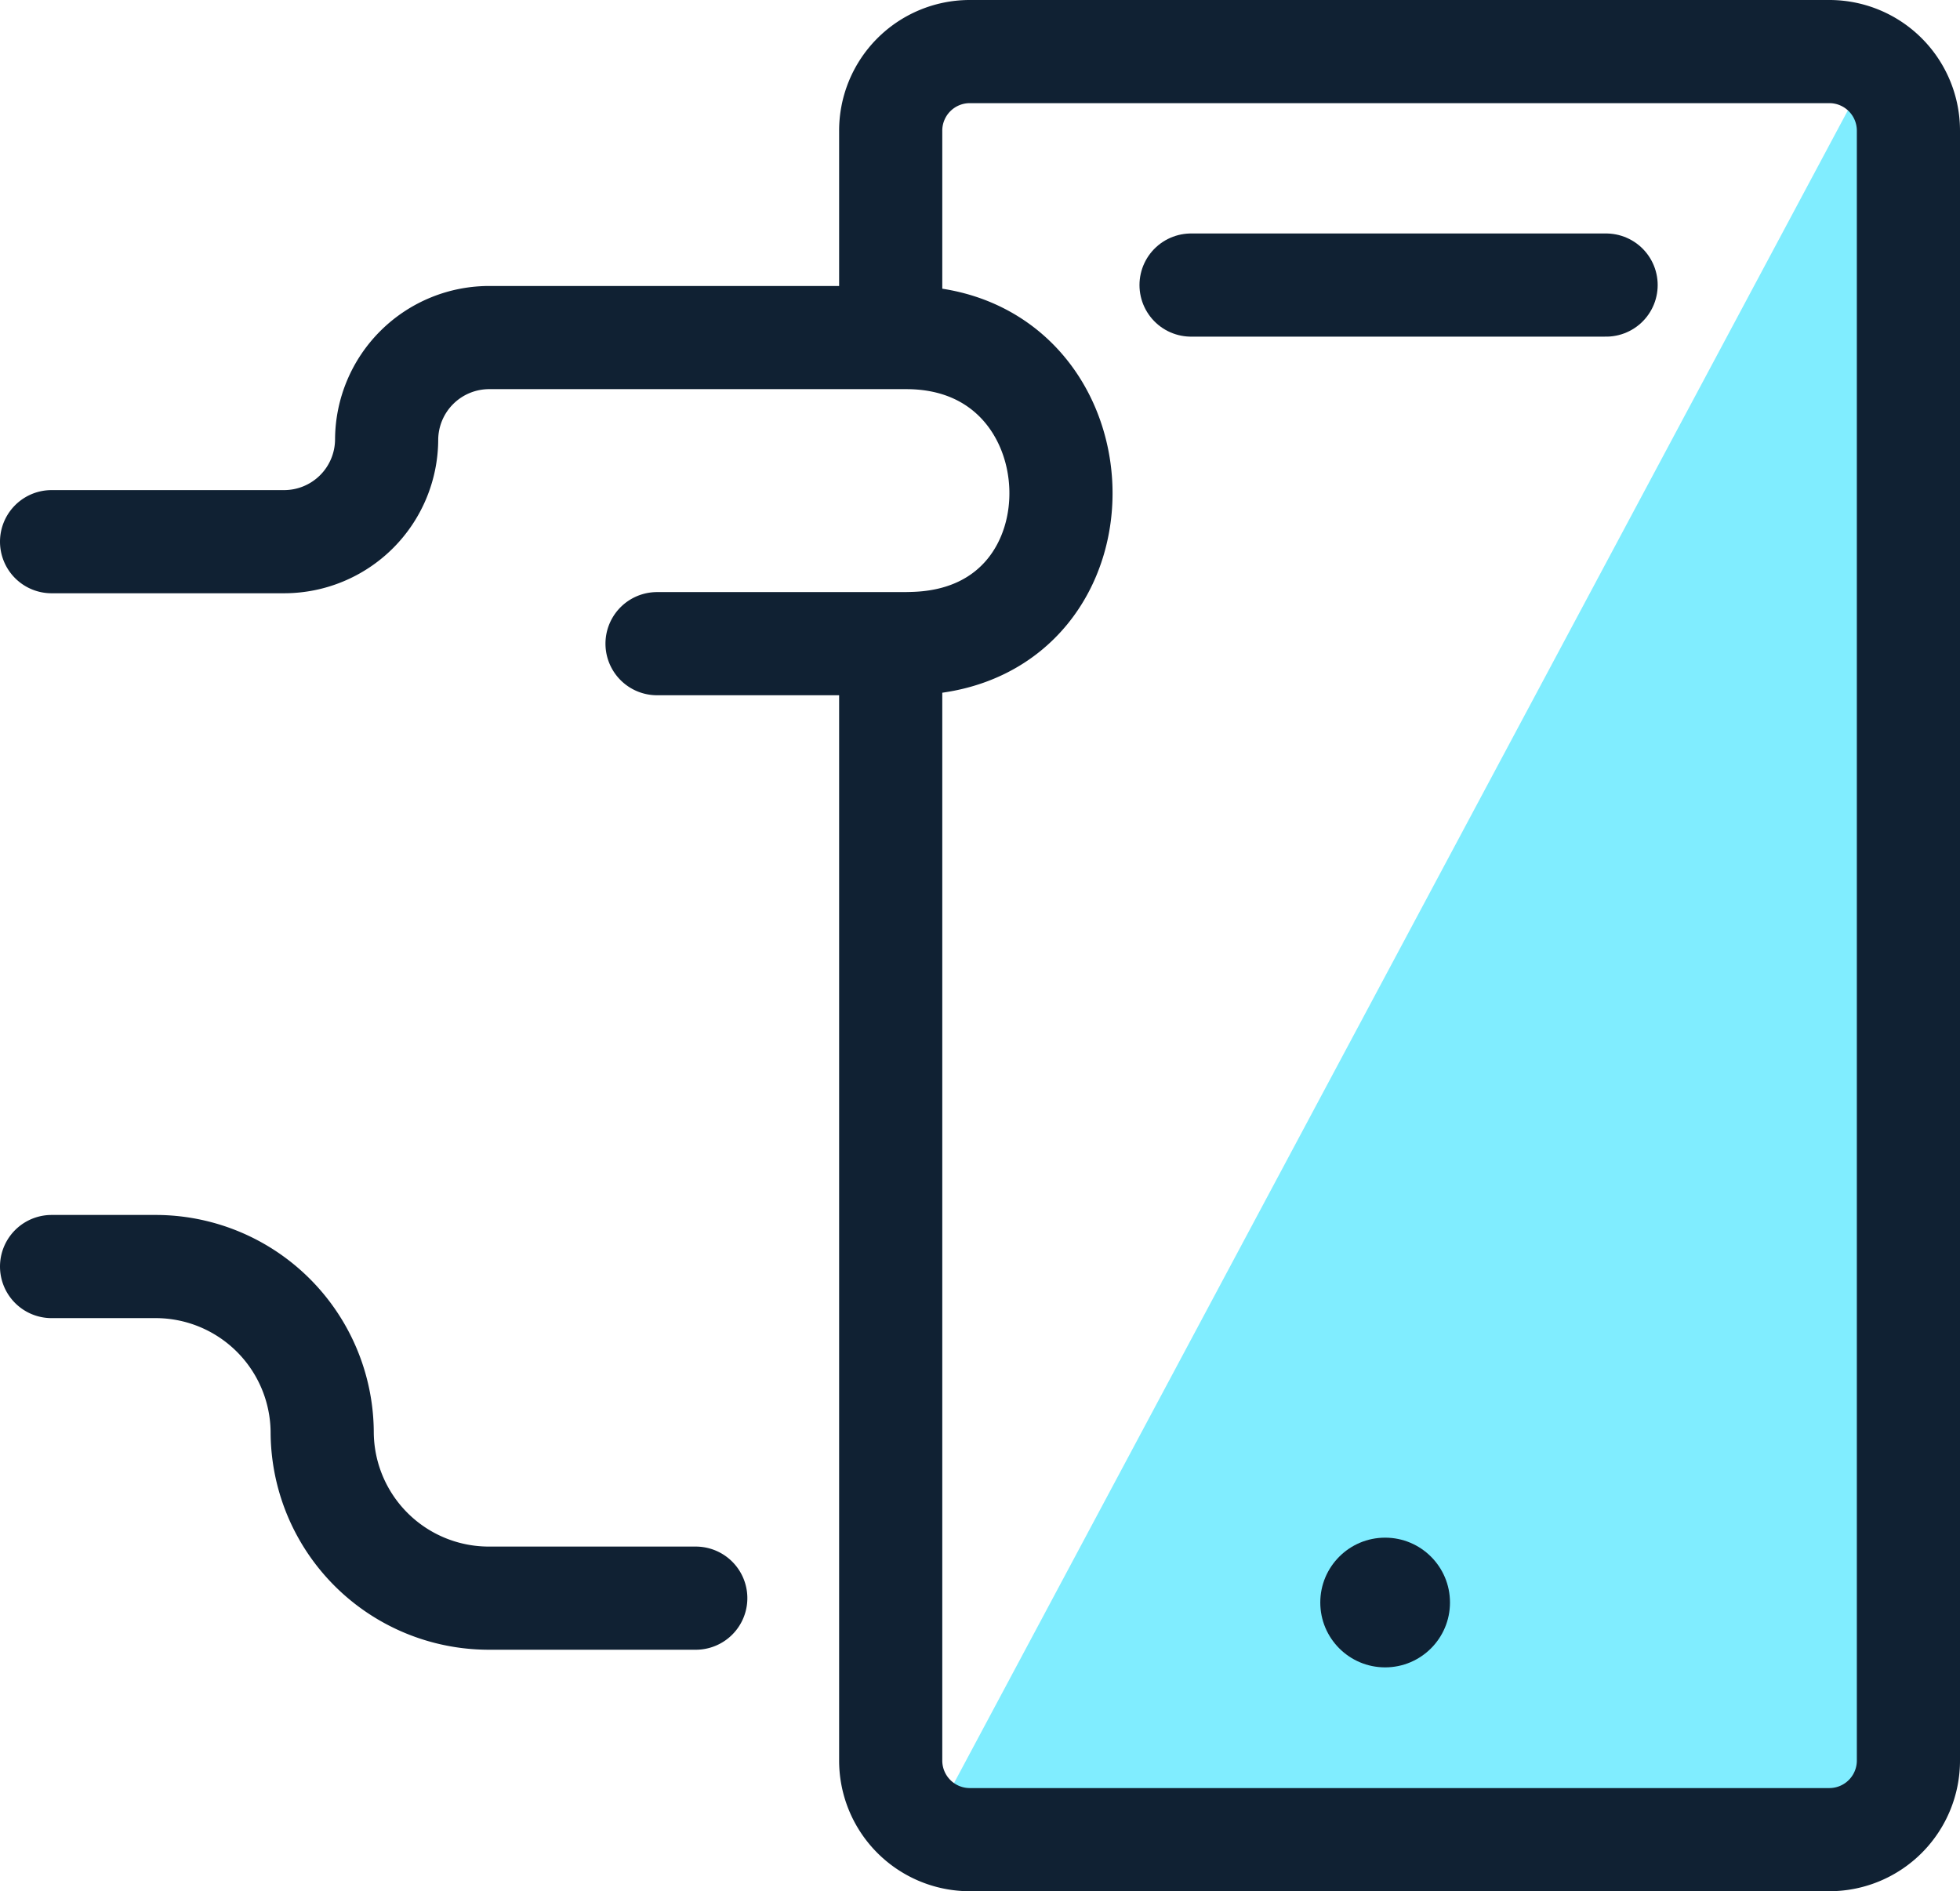 <svg xmlns="http://www.w3.org/2000/svg" width="57" height="55" viewBox="0 0 57 55">
  <g id="Group_917" data-name="Group 917" transform="translate(-9.407 -14.5)">
    <path id="Path_611" data-name="Path 611" d="M44.869,67.35l27.437-.4-.174-50.62Z" transform="translate(-8.206 -0.081)" fill="#80edff"/>
    <path id="Path_612" data-name="Path 612" d="M43.075,23.184v-4.87A2.3,2.3,0,0,1,45.353,16H70.394a2.3,2.3,0,0,1,2.278,2.314V65.686A2.3,2.3,0,0,1,70.394,68H45.353a2.3,2.3,0,0,1-2.278-2.314V34.02" transform="translate(-7.765)" fill="none" stroke="#102133" stroke-linecap="round" stroke-linejoin="round" stroke-width="3"/>
    <path id="Path_613" data-name="Path 613" d="M10.907,32.753h6.744a2.983,2.983,0,0,0,3-2.968h0a2.983,2.983,0,0,1,3-2.968h12.11c5.773,0,6.106,8.6.341,8.891q-.23.011-.462.011H28.515" transform="translate(0 -2.5)" fill="none" stroke="#102133" stroke-linecap="round" stroke-linejoin="round" stroke-width="3"/>
    <path id="Path_614" data-name="Path 614" d="M10.907,61.762h3a4.846,4.846,0,0,1,4.87,4.822h0a4.846,4.846,0,0,0,4.87,4.822h5.994" transform="translate(0 -10.429)" fill="none" stroke="#102133" stroke-linecap="round" stroke-linejoin="round" stroke-width="3"/>
    <circle id="Ellipse_199" data-name="Ellipse 199" cx="1.886" cy="1.886" r="1.886" transform="translate(47.803 59.218)" fill="#0f2134"/>
    <line id="Line_303" data-name="Line 303" x2="12.07" transform="translate(44.045 22.79)" fill="none" stroke="#102133" stroke-linecap="round" stroke-miterlimit="10" stroke-width="3"/>
  </g>
</svg>
